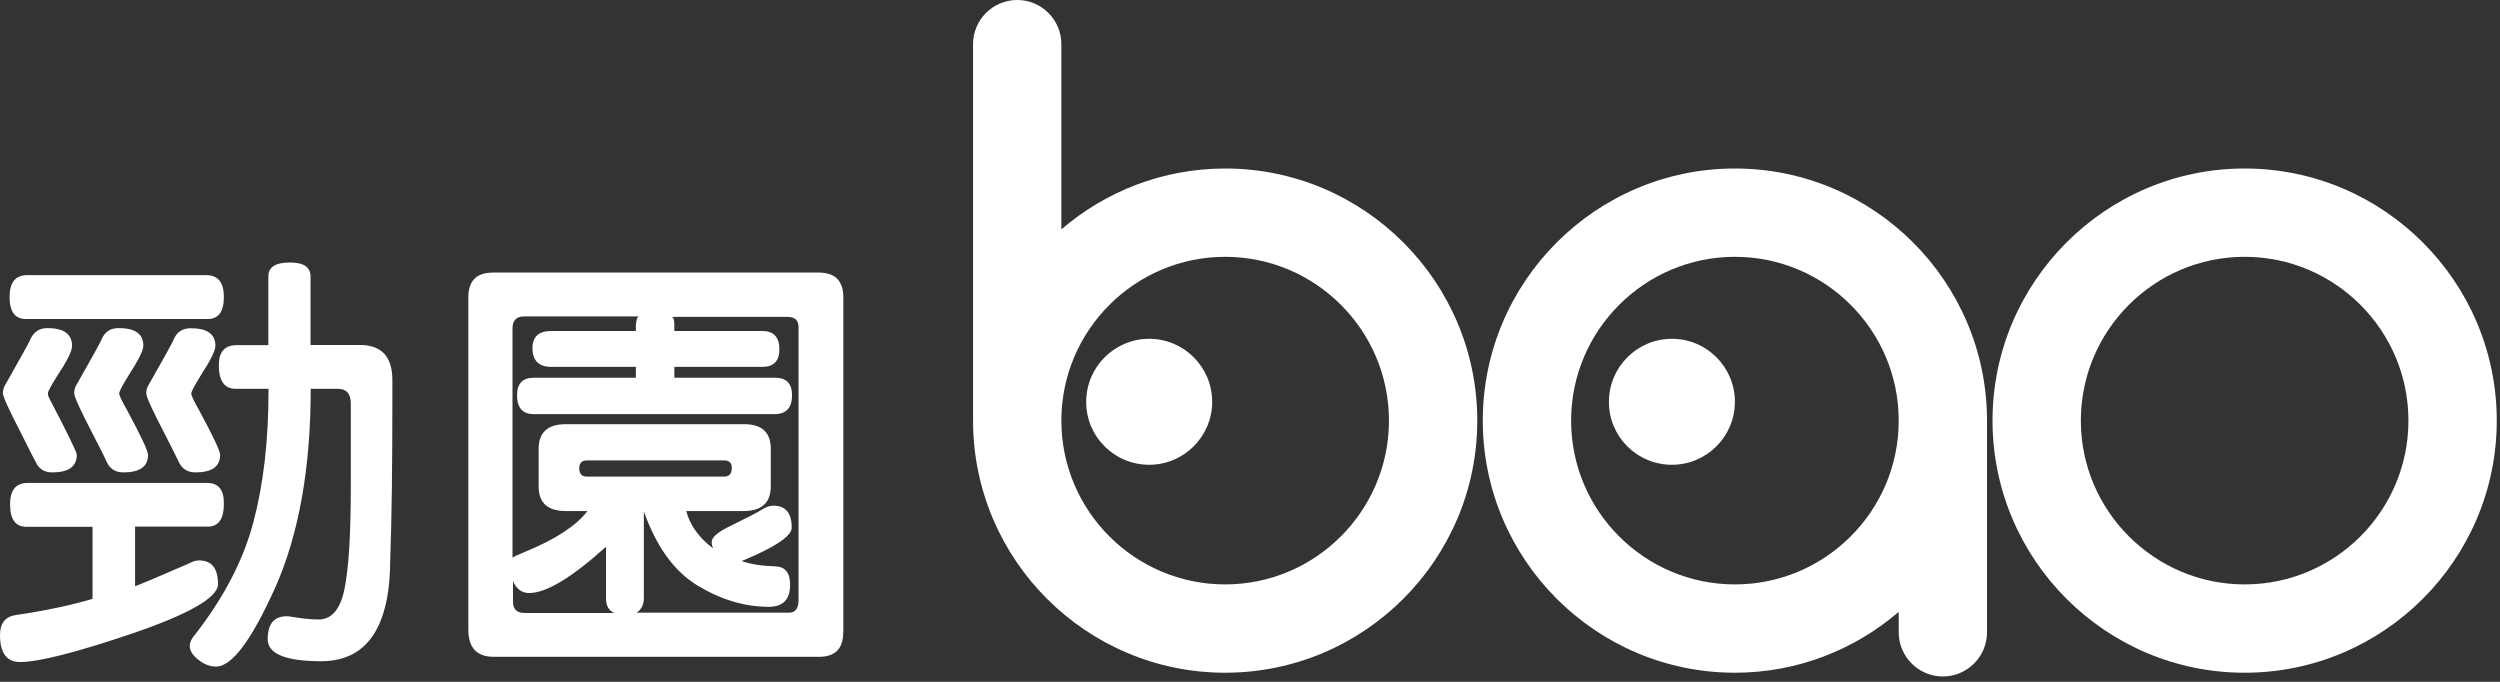 <svg width="154" height="42" viewBox="0 0 154 42" fill="none" xmlns="http://www.w3.org/2000/svg">
<rect x="0" y="0" width="154" height="42" fill="#333333" stroke="none"/>
<g clip-path="url(#clip0_18_334)">
<path d="M13.79 31.05C13.79 31.97 13.46 32.44 12.79 32.44H8.32V36.11C8.59 36.02 9.71 35.55 11.66 34.7C11.88 34.58 12.08 34.52 12.25 34.52C13.04 34.52 13.43 35.01 13.43 35.98C13.43 36.8 11.68 37.81 8.19 39.01C4.7 40.19 2.39 40.78 1.25 40.78C0.42 40.79 0 40.23 0 39.12C0 38.4 0.32 37.99 0.95 37.89C2.8 37.62 4.38 37.28 5.7 36.89V32.45H1.62C0.95 32.45 0.62 31.99 0.62 31.06C0.62 30.19 0.98 29.75 1.7 29.75H12.74C13.46 29.74 13.81 30.18 13.79 31.05ZM4.73 28.02C4.73 28.74 4.22 29.1 3.21 29.1C2.71 29.1 2.37 28.87 2.18 28.41C2.09 28.27 1.79 27.67 1.26 26.61C0.54 25.22 0.18 24.43 0.18 24.22C0.18 24.07 0.21 23.92 0.28 23.78C1.31 21.97 1.84 21.01 1.87 20.9C2.08 20.44 2.43 20.21 2.92 20.21C3.93 20.21 4.44 20.58 4.44 21.31C4.44 21.62 4.14 22.23 3.54 23.13C3.15 23.75 2.95 24.12 2.95 24.23C2.95 24.32 2.98 24.43 3.05 24.56C4.17 26.71 4.73 27.85 4.73 28.02ZM13.79 18.29C13.79 19.2 13.46 19.65 12.79 19.65H1.59C0.92 19.65 0.59 19.2 0.59 18.29C0.59 17.4 0.95 16.95 1.67 16.95H12.71C13.43 16.95 13.79 17.4 13.79 18.29ZM9.12 28.02C9.12 28.74 8.61 29.1 7.6 29.1C7.1 29.1 6.75 28.87 6.55 28.41C6.5 28.27 6.2 27.67 5.65 26.61C4.93 25.22 4.57 24.43 4.57 24.22C4.57 24.07 4.6 23.92 4.67 23.78C5.7 21.97 6.23 21.01 6.26 20.9C6.45 20.44 6.8 20.21 7.31 20.21C8.32 20.21 8.83 20.57 8.83 21.29C8.83 21.58 8.53 22.19 7.93 23.11C7.54 23.74 7.34 24.12 7.34 24.24C7.34 24.34 7.5 24.69 7.83 25.27C8.69 26.87 9.12 27.78 9.12 28.02ZM13.56 28.02C13.56 28.74 13.05 29.1 12.04 29.1C11.54 29.1 11.19 28.87 10.99 28.41C10.94 28.29 10.66 27.74 10.17 26.77C9.4 25.3 9.01 24.45 9.01 24.23C9.01 24.08 9.04 23.93 9.11 23.79C10.14 21.98 10.67 21.02 10.7 20.91C10.89 20.45 11.24 20.22 11.75 20.22C12.76 20.22 13.27 20.58 13.27 21.3C13.27 21.59 12.97 22.2 12.37 23.12C11.98 23.75 11.78 24.13 11.78 24.25C11.78 24.35 11.94 24.7 12.27 25.28C13.13 26.87 13.56 27.78 13.56 28.02ZM24.17 23.35C24.17 23.64 24.17 24.02 24.17 24.48C24.17 28.73 24.13 32.03 24.04 34.39C24.04 38.62 22.62 40.73 19.78 40.73C17.59 40.73 16.49 40.28 16.49 39.37C16.49 38.43 16.88 37.96 17.67 37.96C17.77 37.96 17.9 37.98 18.06 38.01C18.68 38.11 19.2 38.16 19.63 38.16C20.43 38.16 20.97 37.53 21.22 36.28C21.48 35.03 21.61 32.92 21.61 29.94V24.85C21.61 24.25 21.34 23.95 20.81 23.95H19.14C19.14 28.83 18.41 32.91 16.96 36.18C15.5 39.43 14.29 41.06 13.31 41.06C12.93 41.06 12.57 40.92 12.23 40.65C11.87 40.38 11.69 40.08 11.69 39.78C11.69 39.57 11.79 39.35 12 39.11C13.8 36.8 15.01 34.47 15.62 32.12C16.24 29.77 16.54 27.09 16.54 24.05C16.54 24 16.54 23.96 16.54 23.95H14.51C13.82 23.95 13.48 23.46 13.48 22.49C13.48 21.67 13.85 21.26 14.58 21.26H16.53V17.02C16.53 16.45 16.97 16.17 17.87 16.17C18.71 16.17 19.13 16.46 19.13 17.04V21.25H22.21C23.5 21.27 24.15 21.96 24.17 23.35Z" fill="white"/>
<path d="M51.94 38.97C51.94 39.96 51.44 40.46 50.45 40.46H30.42C29.37 40.46 28.85 39.9 28.85 38.79V18.31C28.85 17.3 29.35 16.79 30.37 16.79H50.43C51.44 16.79 51.95 17.3 51.95 18.31V38.97H51.94ZM49.19 36.96V20.16C49.19 19.73 48.97 19.52 48.52 19.52H41.38C41.45 19.55 41.49 19.61 41.51 19.7C41.53 19.79 41.54 19.9 41.54 20.03V20.39H46.96C47.66 20.39 48.01 20.77 48.01 21.52C48.01 22.24 47.66 22.6 46.96 22.6H41.54V23.27H47.76C48.44 23.27 48.79 23.63 48.79 24.35C48.79 25.12 48.43 25.51 47.71 25.51H32.88C32.19 25.51 31.85 25.12 31.85 24.35C31.85 23.63 32.19 23.27 32.88 23.27H39.17V22.6H33.96C33.19 22.6 32.8 22.21 32.8 21.44C32.8 20.74 33.19 20.39 33.96 20.39H39.17V20.03C39.17 19.94 39.19 19.83 39.22 19.7C39.24 19.6 39.28 19.53 39.35 19.49H32.29C31.81 19.49 31.57 19.74 31.57 20.23V34.36C31.6 34.31 31.88 34.18 32.39 33.97C34.22 33.22 35.49 32.39 36.19 31.48H34.85C33.74 31.48 33.18 30.98 33.18 29.96V27.65C33.18 26.64 33.74 26.13 34.85 26.13H45.84C46.94 26.13 47.48 26.64 47.48 27.65V29.96C47.48 30.97 46.92 31.48 45.81 31.48H42.27C42.51 32.37 43.07 33.14 43.94 33.79C43.87 33.67 43.84 33.53 43.84 33.38C43.84 33.11 44.18 32.8 44.87 32.46C46.05 31.88 46.75 31.52 46.95 31.38C47.19 31.23 47.42 31.15 47.64 31.15C48.39 31.15 48.77 31.6 48.77 32.51C48.77 33.02 47.74 33.71 45.69 34.56C46.2 34.75 46.9 34.86 47.77 34.89C48.37 34.91 48.67 35.28 48.67 36.02C48.67 36.93 48.23 37.38 47.36 37.38C45.87 37.38 44.41 36.94 42.97 36.07C41.53 35.2 40.43 33.67 39.66 31.5V36.84C39.66 37.25 39.51 37.55 39.22 37.74H48.57C48.99 37.76 49.19 37.49 49.19 36.96ZM37.84 37.76C37.5 37.61 37.33 37.31 37.33 36.86V33.68C35.22 35.58 33.65 36.53 32.6 36.53C32.14 36.53 31.8 36.28 31.6 35.79V37.07C31.6 37.53 31.84 37.76 32.32 37.76H37.84ZM45.08 28.82C45.08 28.51 44.92 28.36 44.59 28.36H36.17C35.84 28.36 35.68 28.52 35.68 28.85C35.68 29.19 35.84 29.36 36.17 29.36H44.59C44.92 29.36 45.08 29.18 45.08 28.82Z" fill="white"/>
<path d="M138.27 41.44C129.71 41.44 122.74 34.47 122.74 25.91C122.74 17.35 129.71 10.38 138.27 10.38C146.83 10.38 153.8 17.35 153.8 25.91C153.8 34.47 146.83 41.44 138.27 41.44ZM138.27 15.82C132.7 15.82 128.18 20.35 128.18 25.91C128.18 31.47 132.71 36 138.27 36C143.84 36 148.36 31.47 148.36 25.91C148.36 20.35 143.84 15.82 138.27 15.82Z" fill="white"/>
<path d="M75.47 10.38C71.62 10.38 68.09 11.8 65.38 14.13V2.72C65.38 1.22 64.16 0 62.66 0C61.16 0 59.94 1.22 59.94 2.72V25.7H59.95C59.95 25.77 59.94 25.84 59.94 25.91C59.94 34.47 66.91 41.44 75.47 41.44C84.03 41.44 91 34.47 91 25.91C91 17.35 84.03 10.38 75.47 10.38ZM75.47 36C69.9 36 65.38 31.47 65.38 25.91C65.38 20.35 69.91 15.82 75.47 15.82C81.04 15.82 85.56 20.35 85.56 25.91C85.56 31.47 81.03 36 75.47 36Z" fill="white"/>
<path d="M106.87 10.38C98.31 10.38 91.34 17.35 91.34 25.91C91.34 34.47 98.31 41.44 106.87 41.44C110.72 41.44 114.25 40.02 116.96 37.69V38.95C116.96 40.45 118.18 41.67 119.68 41.67C121.18 41.67 122.4 40.45 122.4 38.95V25.91C122.4 17.35 115.43 10.38 106.87 10.38ZM106.87 36C101.3 36 96.78 31.47 96.78 25.91C96.78 20.35 101.31 15.82 106.87 15.82C112.44 15.82 116.96 20.35 116.96 25.91V25.92C116.96 31.48 112.43 36 106.87 36Z" fill="white"/>
<path d="M70.79 28.63C72.93 28.63 74.67 26.89 74.67 24.75C74.67 22.61 72.93 20.87 70.79 20.87C68.65 20.87 66.91 22.61 66.91 24.75C66.9 26.89 68.64 28.63 70.79 28.63Z" fill="white"/>
<path d="M102.99 28.63C105.13 28.63 106.87 26.89 106.87 24.75C106.87 22.61 105.13 20.87 102.99 20.87C100.85 20.87 99.11 22.61 99.11 24.75C99.1 26.89 100.84 28.63 102.99 28.63Z" fill="white"/>
</g>
<defs>
<linearGradient id="paint0_linear_18_334" x1="0" y1="28.627" x2="24.17" y2="28.627" gradientUnits="userSpaceOnUse">
<stop stop-color="#ED7744"/>
<stop offset="1" stop-color="#E8472C"/>
</linearGradient>
<linearGradient id="paint1_linear_18_334" x1="28.848" y1="28.627" x2="51.94" y2="28.627" gradientUnits="userSpaceOnUse">
<stop stop-color="#ED7744"/>
<stop offset="1" stop-color="#E8472C"/>
</linearGradient>
<linearGradient id="paint2_linear_18_334" x1="122.743" y1="25.909" x2="153.801" y2="25.909" gradientUnits="userSpaceOnUse">
<stop stop-color="#ED7744"/>
<stop offset="1" stop-color="#E8472C"/>
</linearGradient>
<linearGradient id="paint3_linear_18_334" x1="59.937" y1="20.718" x2="90.996" y2="20.718" gradientUnits="userSpaceOnUse">
<stop stop-color="#ED7744"/>
<stop offset="1" stop-color="#E8472C"/>
</linearGradient>
<linearGradient id="paint4_linear_18_334" x1="91.339" y1="26.022" x2="122.398" y2="26.022" gradientUnits="userSpaceOnUse">
<stop stop-color="#ED7744"/>
<stop offset="1" stop-color="#E8472C"/>
</linearGradient>
<linearGradient id="paint5_linear_18_334" x1="66.905" y1="24.744" x2="74.669" y2="24.744" gradientUnits="userSpaceOnUse">
<stop stop-color="#ED7744"/>
<stop offset="1" stop-color="#E8472C"/>
</linearGradient>
<linearGradient id="paint6_linear_18_334" x1="99.104" y1="24.744" x2="106.87" y2="24.744" gradientUnits="userSpaceOnUse">
<stop stop-color="#ED7744"/>
<stop offset="1" stop-color="#E8472C"/>
</linearGradient>
<clipPath id="clip0_18_334">
<rect width="153.8" height="41.66" fill="white"/>
</clipPath>
</defs>
</svg>
